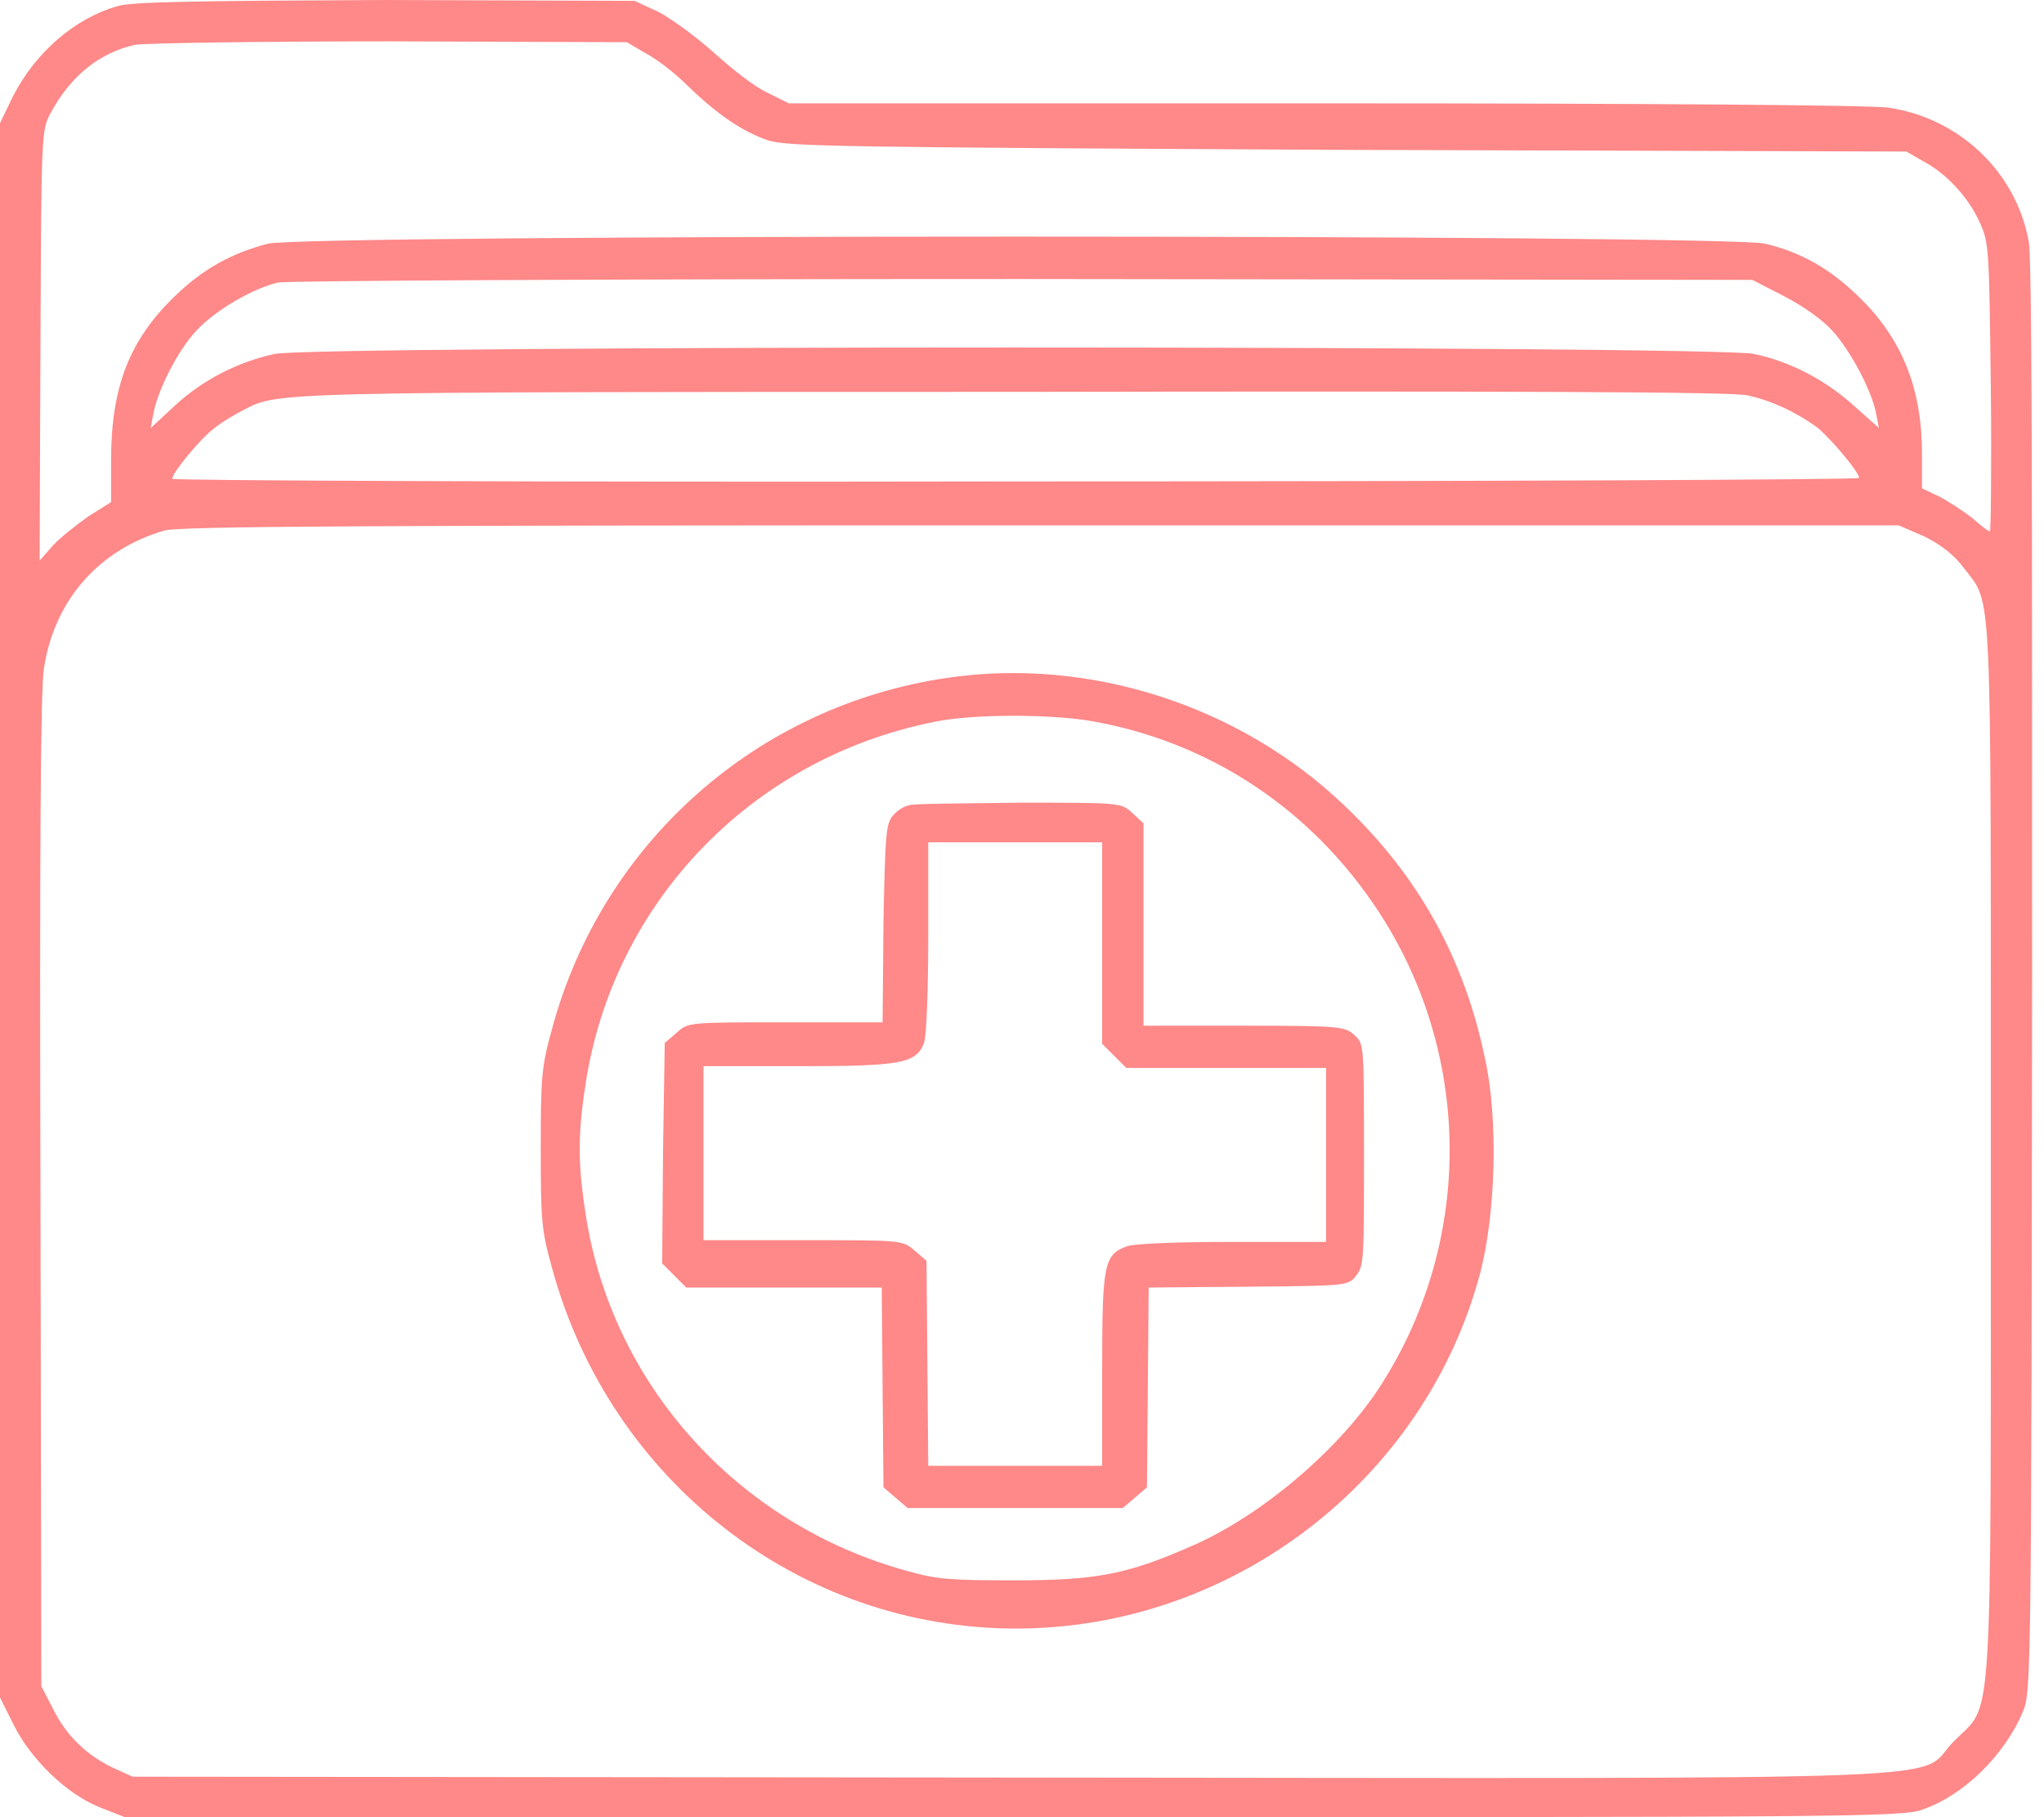 <svg width="45" height="40" viewBox="0 0 45 40" fill="none" xmlns="http://www.w3.org/2000/svg">
<path d="M2.597 0.133C1.649 0.398 0.777 1.156 0.284 2.123L0 2.711V20.038V37.365L0.303 37.972C0.682 38.73 1.479 39.507 2.218 39.791L2.749 40H22.313C40.72 40 41.915 40 42.332 39.829C43.223 39.526 44.133 38.635 44.531 37.687C44.72 37.251 44.72 36.948 44.739 21.535C44.739 11.109 44.739 5.63 44.663 5.308C44.379 3.773 43.128 2.597 41.574 2.37C41.194 2.313 36.36 2.275 29.156 2.275H17.365L16.91 2.047C16.645 1.934 16.133 1.536 15.735 1.175C15.336 0.815 14.787 0.417 14.502 0.265L13.972 0.019L8.493 0C4.341 0.019 2.919 0.038 2.597 0.133ZM14.218 1.175C14.445 1.289 14.863 1.611 15.128 1.877C15.81 2.54 16.36 2.9 16.91 3.09C17.346 3.223 18.332 3.242 29.668 3.299L41.972 3.336L42.332 3.545C42.844 3.81 43.337 4.341 43.583 4.891C43.791 5.346 43.791 5.441 43.829 8.512C43.848 10.275 43.829 11.697 43.81 11.697C43.773 11.697 43.602 11.564 43.431 11.412C43.242 11.261 42.919 11.052 42.711 10.938L42.313 10.749V9.972C42.313 8.531 41.858 7.431 40.91 6.521C40.284 5.915 39.659 5.554 38.863 5.365C38.085 5.156 6.673 5.156 5.896 5.365C5.1 5.573 4.474 5.915 3.848 6.521C2.844 7.488 2.446 8.531 2.446 10.123V11.052L1.934 11.374C1.668 11.564 1.308 11.848 1.156 12.019L0.872 12.341L0.891 7.602C0.91 2.919 0.91 2.863 1.118 2.483C1.554 1.668 2.199 1.156 2.976 0.986C3.204 0.948 5.725 0.91 8.588 0.91L13.801 0.929L14.218 1.175ZM39.28 6.521C39.716 6.749 40.114 7.033 40.341 7.28C40.739 7.716 41.213 8.607 41.308 9.118L41.365 9.422L40.834 8.948C40.209 8.379 39.431 7.962 38.616 7.791C37.725 7.602 6.938 7.602 6.047 7.791C5.251 7.962 4.455 8.36 3.829 8.948L3.318 9.422L3.374 9.118C3.469 8.588 3.924 7.697 4.322 7.28C4.72 6.844 5.554 6.351 6.123 6.218C6.332 6.18 13.043 6.142 22.54 6.142L38.578 6.161L39.28 6.521ZM38.465 8.701C38.995 8.815 39.526 9.062 40 9.403C40.303 9.649 40.929 10.389 40.929 10.521C40.929 10.559 32.607 10.597 22.37 10.597C12.133 10.616 3.791 10.578 3.791 10.54C3.791 10.408 4.398 9.668 4.72 9.422C4.891 9.289 5.175 9.118 5.327 9.043C6.142 8.626 5.63 8.626 22.294 8.626C33.554 8.607 38.123 8.626 38.465 8.701ZM42.37 11.81C42.749 12 43.033 12.227 43.242 12.512C43.867 13.327 43.829 12.626 43.829 25.346C43.829 38.502 43.886 37.441 43.014 38.332C42.123 39.223 44.227 39.147 22.218 39.128L2.919 39.109L2.502 38.919C1.896 38.635 1.46 38.199 1.175 37.63L0.91 37.118L0.891 26.237C0.872 18.901 0.891 15.147 0.967 14.711C1.194 13.213 2.18 12.095 3.621 11.678C3.943 11.583 8.095 11.564 22.919 11.564H41.801L42.37 11.81Z" fill="#FF6A6A" fill-opacity="0.8"/>
<path d="M20.872 14.919C16.663 15.526 13.251 18.559 12.152 22.654C11.924 23.469 11.905 23.697 11.905 25.289C11.905 26.881 11.924 27.09 12.152 27.905C13.422 32.587 17.592 35.848 22.37 35.848C27.128 35.848 31.374 32.587 32.588 28.019C32.929 26.711 32.986 24.663 32.701 23.336C32.246 21.118 31.242 19.298 29.611 17.744C27.299 15.526 23.981 14.464 20.872 14.919ZM24 15.867C26.635 16.322 28.891 17.82 30.37 20.095C32.436 23.279 32.436 27.412 30.332 30.597C29.422 31.962 27.716 33.403 26.199 34.047C24.815 34.654 24.133 34.787 22.332 34.787C20.948 34.787 20.626 34.768 19.962 34.578C16.246 33.554 13.46 30.483 12.891 26.711C12.72 25.611 12.72 24.967 12.891 23.867C13.498 19.867 16.55 16.682 20.588 15.886C21.422 15.716 23.071 15.716 24 15.867Z" fill="#FF6A6A" fill-opacity="0.8"/>
<path d="M20.019 17.725C19.905 17.744 19.754 17.839 19.659 17.953C19.507 18.123 19.488 18.351 19.45 20.323L19.431 22.503H17.289C15.166 22.503 15.147 22.503 14.9 22.73L14.635 22.958L14.597 25.365L14.578 27.811L14.844 28.076L15.109 28.341H17.27H19.412L19.431 30.541L19.45 32.739L19.716 32.967L19.981 33.194H22.351H24.72L24.986 32.967L25.251 32.739L25.27 30.541L25.289 28.341L27.488 28.323C29.668 28.303 29.687 28.303 29.858 28.076C30.029 27.867 30.029 27.697 30.029 25.422C30.029 22.977 30.029 22.977 29.82 22.787C29.611 22.597 29.536 22.578 27.393 22.578H25.175V20.36V18.123L24.929 17.896C24.683 17.669 24.683 17.669 22.445 17.669C21.213 17.687 20.114 17.687 20.019 17.725ZM24.265 20.777V22.977L24.531 23.242L24.796 23.507H26.995H29.194V25.422V27.337H27.147C25.896 27.337 25.005 27.375 24.815 27.431C24.303 27.621 24.265 27.811 24.265 30.161V32.266H22.351H20.436L20.417 30.01L20.398 27.754L20.133 27.526C19.867 27.299 19.867 27.299 17.687 27.299H15.488V25.384V23.469H17.555C19.829 23.469 20.171 23.413 20.341 22.958C20.398 22.825 20.436 21.782 20.436 20.626V18.541H22.351H24.265V20.777Z" fill="#FF6A6A" fill-opacity="0.8"/>
</svg>
